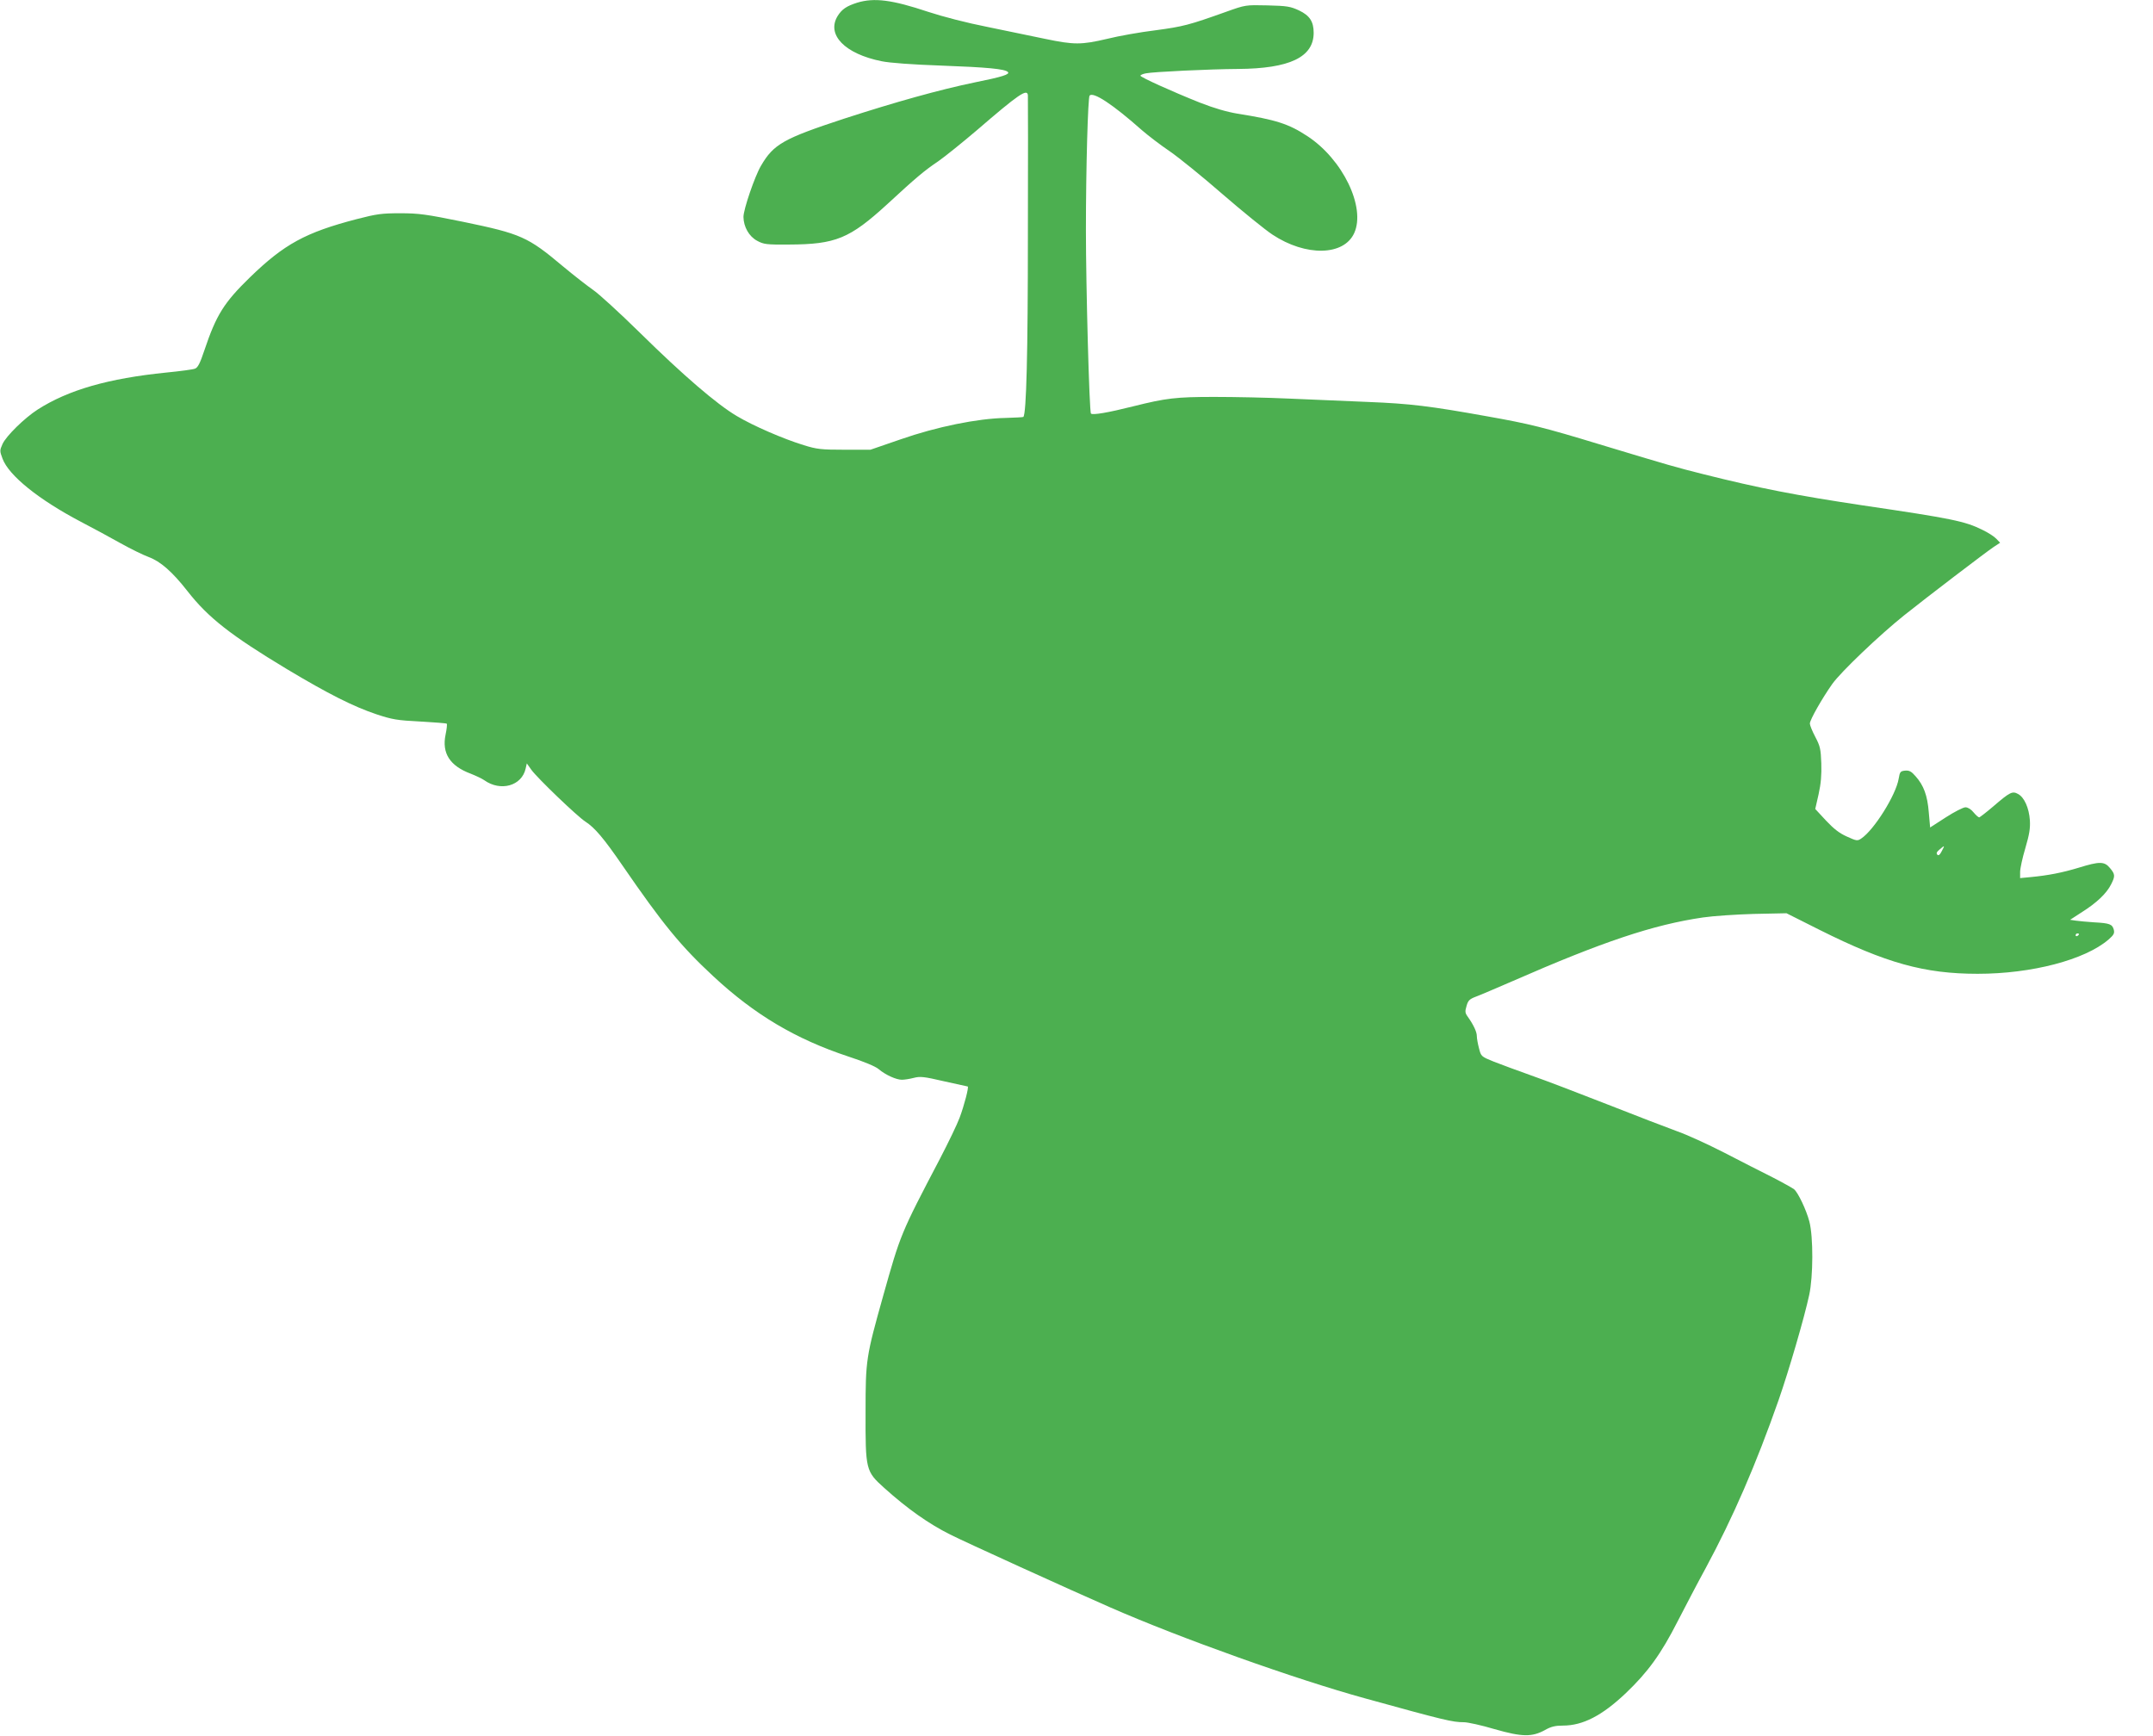 <?xml version="1.0" standalone="no"?>
<!DOCTYPE svg PUBLIC "-//W3C//DTD SVG 20010904//EN"
 "http://www.w3.org/TR/2001/REC-SVG-20010904/DTD/svg10.dtd">
<svg version="1.0" xmlns="http://www.w3.org/2000/svg"
 width="1280pt" height="1032pt" viewBox="0 0 1280 1032"
 preserveAspectRatio="xMidYMid meet">
<g transform="translate(0,1032) scale(0.1,-0.1)"
fill="#4caf50" stroke="none">
<path d="M5096 10304 c-63 -20 -91 -39 -116 -79 -68 -111 42 -225 261 -269 47
-10 184 -20 355 -26 274 -10 378 -20 396 -38 14 -14 -33 -29 -197 -62 -208
-43 -470 -116 -778 -216 -359 -118 -418 -151 -493 -280 -37 -63 -104 -259
-104 -304 1 -59 33 -116 82 -142 39 -21 55 -23 188 -22 278 1 361 35 585 240
171 158 221 200 303 255 40 28 143 111 230 185 247 213 300 250 303 207 1 -10
1 -382 0 -828 0 -710 -9 -1065 -27 -1084 -2 -2 -49 -4 -106 -6 -167 -3 -411
-53 -623 -127 l-180 -62 -155 0 c-138 0 -164 3 -241 27 -121 37 -301 115 -398
173 -119 70 -321 244 -576 495 -121 119 -247 234 -280 256 -33 23 -114 86
-180 141 -207 174 -248 192 -591 263 -221 45 -263 51 -374 51 -111 0 -140 -4
-260 -35 -303 -79 -430 -148 -634 -346 -155 -151 -200 -223 -271 -434 -26 -78
-39 -103 -56 -109 -12 -5 -88 -15 -169 -23 -346 -35 -583 -103 -766 -220 -79
-51 -187 -157 -209 -205 -17 -38 -17 -42 0 -87 37 -100 214 -243 465 -375 69
-36 175 -93 235 -127 61 -34 136 -71 169 -83 70 -26 140 -87 230 -202 124
-159 259 -264 591 -464 247 -148 396 -223 533 -269 94 -31 122 -36 260 -43 84
-5 156 -10 158 -13 3 -3 0 -32 -7 -65 -23 -111 26 -186 149 -232 30 -12 67
-29 81 -39 97 -69 223 -34 246 69 l7 31 27 -38 c35 -49 275 -279 321 -308 56
-36 110 -100 220 -260 240 -349 347 -480 540 -659 246 -229 490 -374 804 -478
92 -30 162 -59 180 -75 40 -34 104 -63 138 -63 15 0 47 5 70 11 38 10 60 8
180 -20 75 -17 139 -31 141 -31 9 0 -21 -114 -48 -186 -14 -38 -67 -148 -117
-244 -235 -448 -234 -448 -338 -817 -101 -361 -104 -377 -104 -688 -1 -345 1
-353 111 -452 138 -124 264 -213 392 -277 78 -40 722 -333 951 -433 417 -183
1104 -428 1515 -541 474 -131 521 -142 588 -142 23 0 105 -18 182 -41 164 -47
223 -48 301 -5 35 20 61 26 106 26 118 0 233 59 375 194 130 124 209 233 307
426 47 91 121 233 166 315 163 302 300 618 434 1000 61 175 153 490 182 625
24 110 25 345 1 437 -18 69 -67 172 -91 192 -9 7 -66 39 -128 71 -62 31 -192
97 -288 147 -96 49 -222 107 -280 127 -58 21 -242 92 -410 158 -168 66 -372
144 -455 173 -82 29 -184 67 -225 83 -74 30 -75 31 -87 79 -7 26 -13 59 -13
73 0 25 -20 67 -54 115 -16 22 -17 31 -7 64 9 33 18 41 58 56 27 10 124 52
217 92 532 233 835 335 1131 378 61 9 197 18 303 21 l193 4 197 -99 c394 -197
622 -261 940 -261 321 0 638 83 778 204 31 27 36 37 31 58 -9 33 -24 39 -117
44 -41 3 -90 7 -109 10 l-34 5 74 48 c85 54 143 109 170 163 25 49 24 60 -7
97 -33 40 -62 40 -185 2 -99 -30 -182 -46 -286 -56 l-63 -6 0 37 c0 20 14 84
31 141 24 82 30 118 27 166 -5 73 -33 136 -70 156 -34 19 -48 12 -148 -74 -41
-35 -79 -64 -83 -65 -5 0 -20 13 -34 30 -14 18 -34 30 -48 30 -13 0 -66 -27
-117 -60 l-93 -60 -8 90 c-8 100 -30 160 -78 214 -26 30 -38 36 -63 34 -28 -3
-31 -7 -38 -48 -16 -97 -147 -306 -223 -356 -22 -15 -28 -14 -85 12 -45 20
-78 46 -125 96 l-63 68 20 88 c14 63 18 114 16 183 -3 86 -7 103 -36 158 -18
34 -32 69 -32 79 0 22 73 150 133 235 51 72 282 292 427 408 135 108 488 377
533 407 l38 25 -23 24 c-12 13 -49 37 -83 53 -103 51 -180 67 -710 145 -393
59 -616 102 -950 186 -166 42 -185 47 -615 177 -335 102 -418 122 -665 166
-345 62 -461 76 -710 86 -132 6 -343 15 -470 20 -126 6 -327 10 -446 10 -228
0 -286 -7 -482 -56 -151 -38 -241 -53 -251 -43 -10 9 -30 761 -30 1089 0 375
12 792 22 802 23 23 137 -52 312 -207 36 -31 110 -88 165 -125 55 -38 197
-153 315 -256 118 -102 251 -210 295 -239 198 -131 424 -127 486 9 70 154 -69
440 -279 577 -111 73 -187 97 -414 133 -65 11 -138 32 -225 66 -170 68 -353
151 -353 160 0 4 15 11 33 14 43 9 379 25 547 26 307 2 450 70 450 215 0 67
-24 103 -87 133 -52 24 -71 27 -188 30 -130 3 -130 3 -245 -38 -221 -79 -256
-88 -420 -110 -91 -11 -220 -34 -288 -51 -153 -36 -197 -36 -369 0 -76 16
-230 48 -343 71 -122 24 -265 61 -353 90 -213 71 -319 85 -421 54z m6448
-5045 c-11 -22 -19 -28 -26 -21 -8 8 -4 17 13 31 32 27 32 26 13 -10z m816
-493 c0 -3 -4 -8 -10 -11 -5 -3 -10 -1 -10 4 0 6 5 11 10 11 6 0 10 -2 10 -4z"/>
</g>
</svg>
